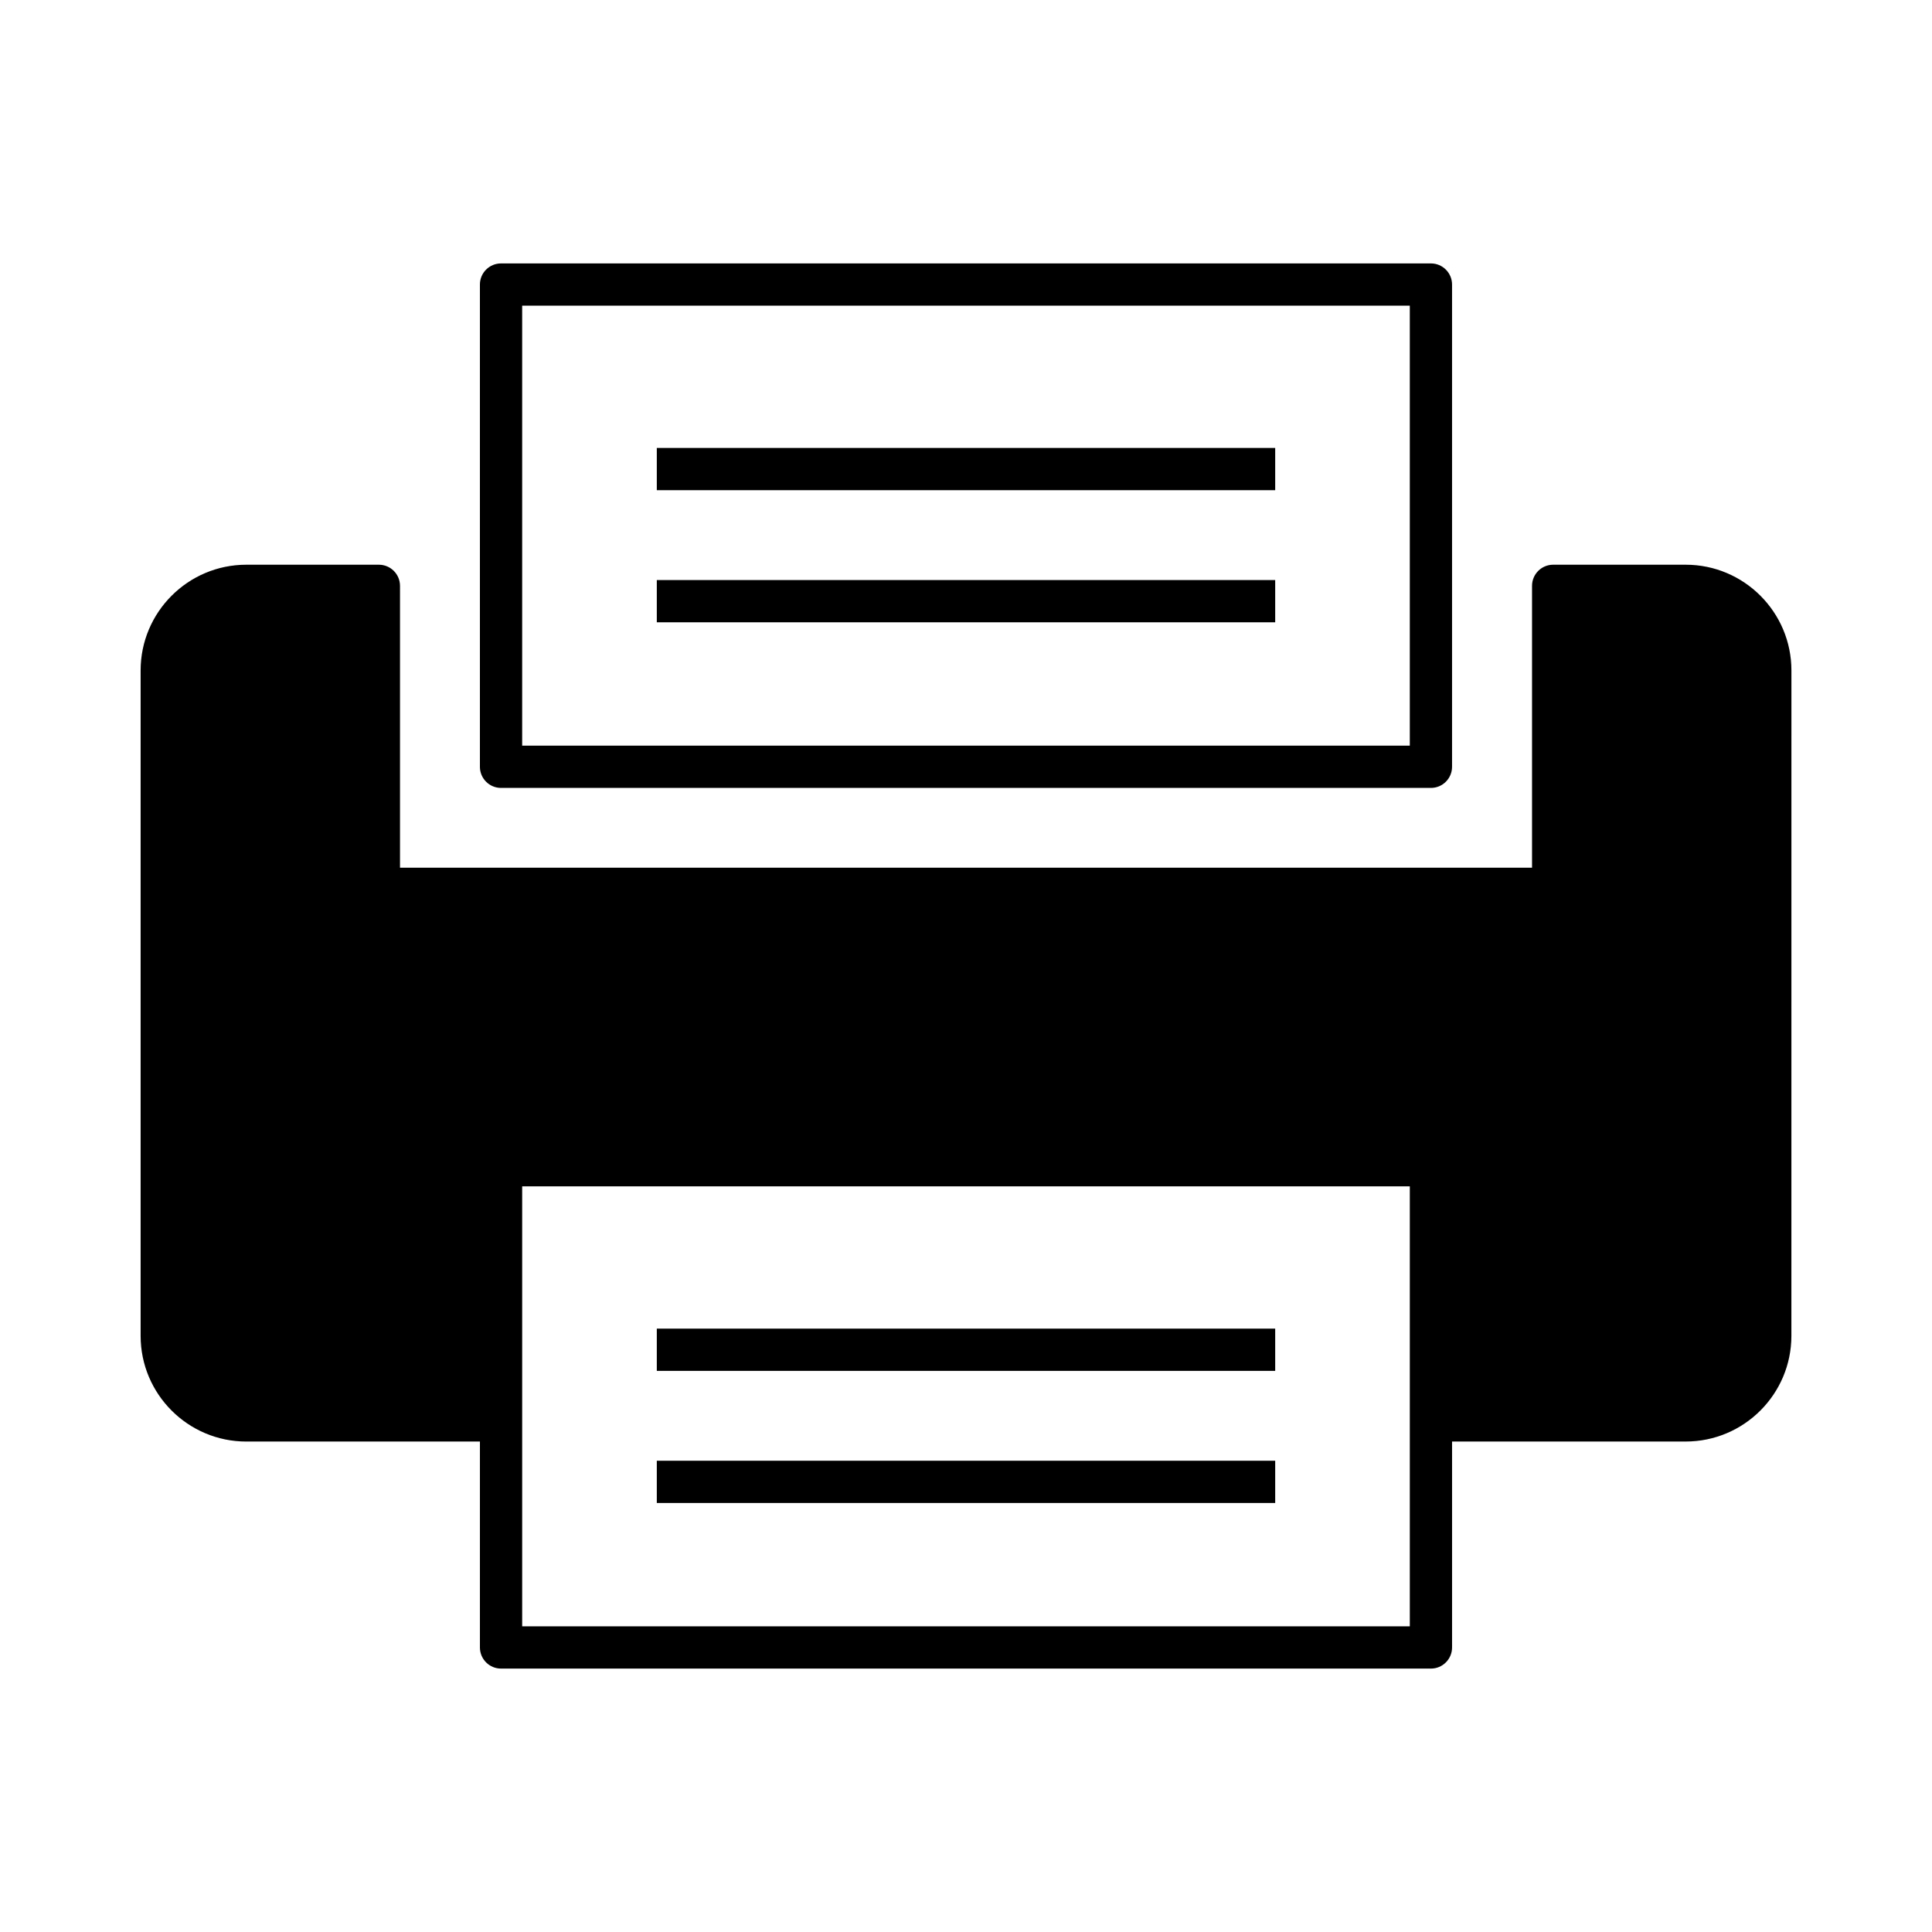 <?xml version="1.0" encoding="UTF-8"?>
<!-- Uploaded to: ICON Repo, www.iconrepo.com, Generator: ICON Repo Mixer Tools -->
<svg fill="#000000" width="800px" height="800px" version="1.1" viewBox="144 144 512 512" xmlns="http://www.w3.org/2000/svg">
 <g>
  <path d="m523.21 213.81h-246.43c-3.094 0-5.598 2.508-5.598 5.598v127.8c0 3.09 2.504 5.598 5.598 5.598h246.43c3.094 0 5.598-2.508 5.598-5.598v-127.8c0-3.09-2.504-5.598-5.598-5.598zm-5.598 127.8h-235.23v-116.6h235.23z"/>
  <path d="m209.27 526.02h61.914v54.574c0 3.09 2.504 5.598 5.598 5.598h246.43c3.094 0 5.598-2.508 5.598-5.598v-54.574h61.914c15.445 0 28.012-12.566 28.012-28.012l0.008-176.34c0-15.445-12.566-28.012-28.012-28.012h-35.129c-3.094 0-5.598 2.508-5.598 5.598v74.695l-300-0.004v-74.691c0-3.09-2.504-5.598-5.598-5.598h-35.129c-15.445 0-28.012 12.566-28.012 28.012v176.35c0 15.445 12.566 28.008 28.008 28.008zm73.113-67.625h235.23v116.6h-235.23z"/>
  <path d="m318.06 297.72h163.88v11.195h-163.88z"/>
  <path d="m318.06 262.71h163.88v11.195h-163.88z"/>
  <path d="m318.06 531.11h163.88v11.195h-163.88z"/>
  <path d="m318.06 496.1h163.88v11.195h-163.88z"/>
 </g>
</svg>